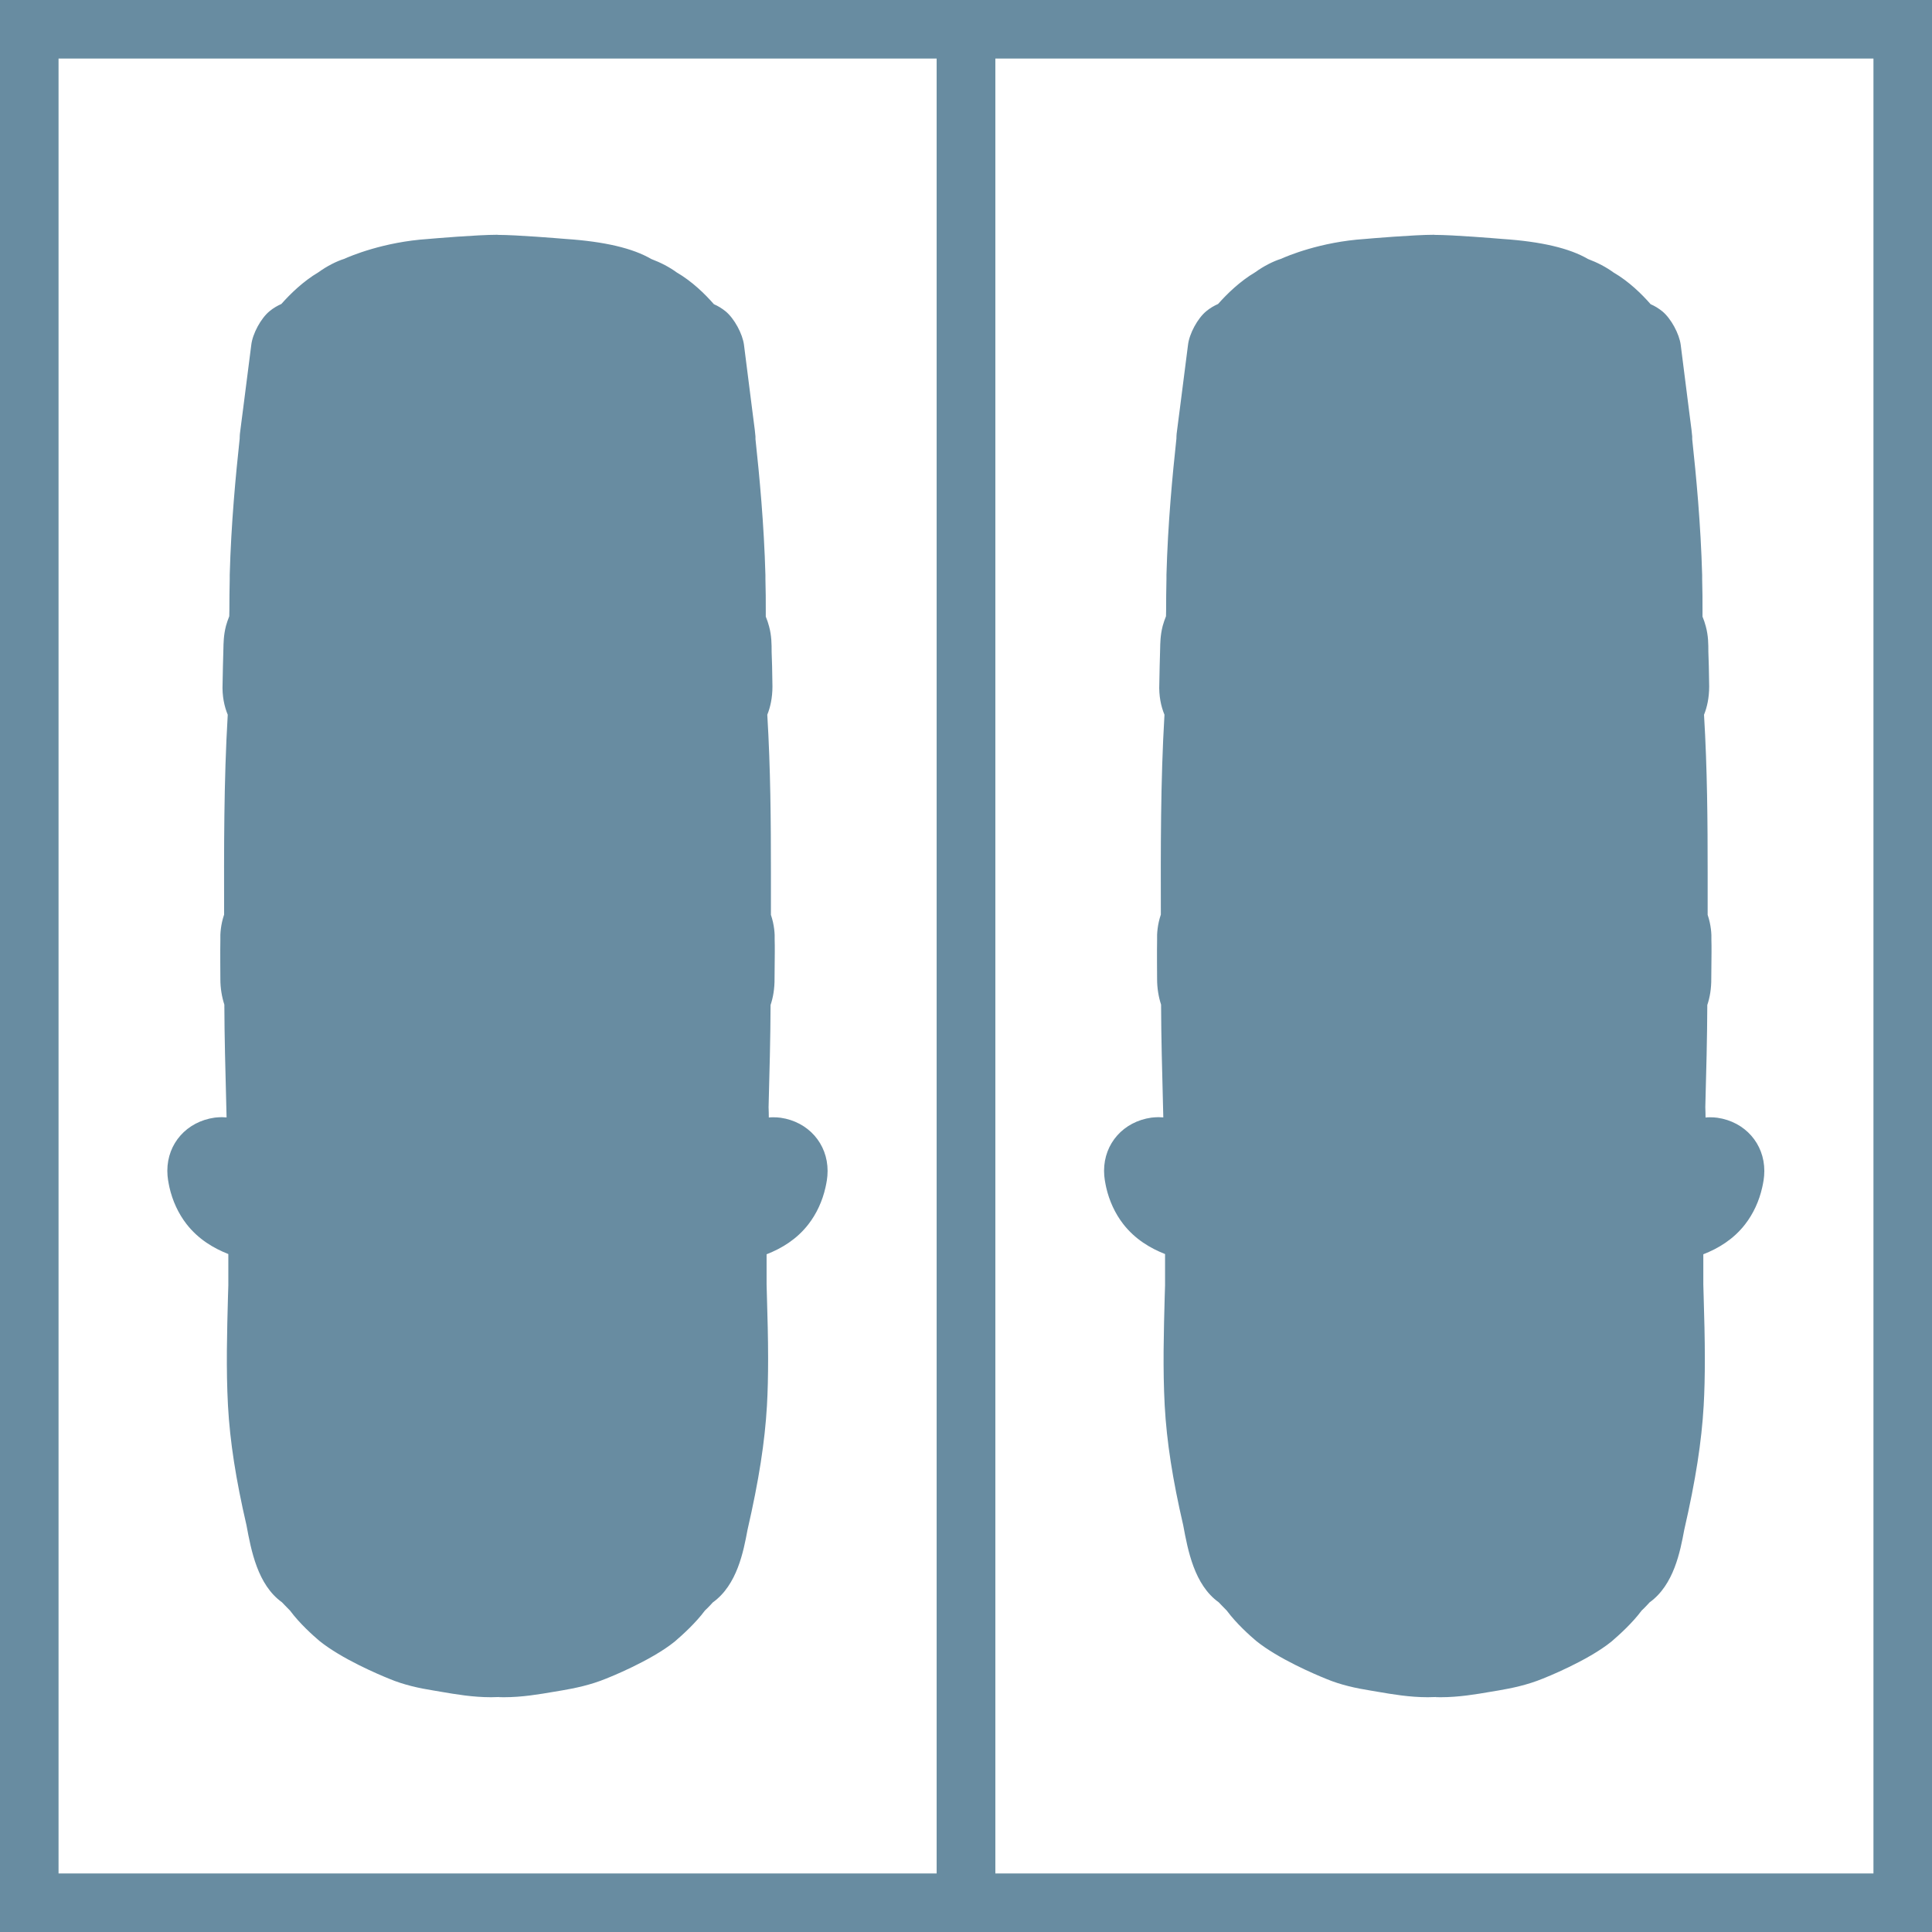 <?xml version="1.0" encoding="UTF-8"?>
<svg id="Layer_2" data-name="Layer 2" xmlns="http://www.w3.org/2000/svg" viewBox="0 0 16.5 16.5">
  <defs>
    <style>
      .cls-1 {
        fill: none;
        stroke: #688ca1;
        stroke-miterlimit: 10;
        stroke-width: .5px;
      }

      .cls-2 {
        fill: #688ca1;
      }
    </style>
  </defs>
  <g id="Layer_1-2" data-name="Layer 1">
    <g>
      <g>
        <rect class="cls-1" x=".25" y=".25" width="8" height="16"/>
        <g>
          <path class="cls-2" d="M4.213,14.306c-.165,0-.291-.021-.413-.042-.179-.031-.295-.055-.409-.103-.141-.058-.392-.17-.539-.288-.033-.028-.182-.157-.25-.269-.028-.025-.048-.044-.063-.06-.164-.098-.208-.336-.242-.515-.097-.424-.146-.738-.162-1.036-.018-.307-.009-.616,0-.916l.003-.503c-.145-.041-.293-.103-.396-.237-.053-.068-.092-.151-.111-.239-.003-.014-.014-.087-.014-.101,0-.107.062-.242.239-.269h.006c.058,0,.162.014.265.032l-.007-.341c-.008-.333-.015-.606-.016-.875-.019-.046-.034-.108-.034-.188,0-.026-.003-.28,0-.343-.003-.026,0-.123.058-.223-.027-.543-.029-1.137.007-1.724-.027-.052-.051-.128-.046-.232,0,0,.007-.271.007-.272,0-.06,0-.112.016-.171.004-.018.035-.086.051-.117-.003.005-.006.008-.008.008-.01,0-.008-.043-.008-.07l.002-.264c.013-.472.053-.889.087-1.203l.097-.778c.006-.051.055-.14.095-.17.019-.015.051-.029.083-.039.068-.081.189-.211.328-.285.032-.029.107-.069.195-.1.055-.025.305-.126.644-.148.035-.003.404-.034.573-.034.162,0,.508.029.577.035.054.003.432.031.636.149v-.003c.087.028.164.068.228.118.125.064.242.195.306.275.034.01.066.022.083.036.046.035.081.098.089.167l.092.722c.039.369.079.787.091,1.223,0,0,.006.404.008.426.045.111.045.164.045.203,0,0,.008.298.008.3,0,.089-.016.164-.046.225.029.465.034.938.034,1.381v.372c.031.072.034.168.03.217v.281c0,.098-.011.169-.034.228,0,.269-.007.538-.014.802l-.191.118.188-.007c.003.1.004.2.003.3.098-.018.189-.031.224-.031.215.028.277.163.277.271,0,0-.014.1-.014.101-.02.089-.059.172-.112.24-.106.138-.259.198-.396.236,0,0,.012.85.012,1.025,0,.145-.003.273-.01.394-.017.298-.065.612-.153.989-.041.221-.086.462-.249.561-.013.016-.033.038-.035.04-.073.091-.155.18-.271.281-.144.117-.371.223-.538.292-.124.052-.24.075-.349.094-.198.034-.332.057-.465.057-.004,0-.083-.002-.091-.002Z"/>
          <path class="cls-2" d="M4.25,2.38c.157,0,.494.028.561.034.35.023.595.138.594.138h0c.068.023.125.052.17.088.163.087.309.287.316.297,0,0,.004.002.01.002.006,0,.012-.001.015-.002.003,0,.008-.001.011-.001.012,0,.023.004.032.012.012.01.021.026.023.044.009.072.076.594.092.725l.004.034s0,.006,0,.007c0,.003,0,.007,0,.01.034.312.073.723.085,1.153.004.01.004.023,0,.034.002.092.003.177.003.26,0,.046.004.133.007.152.016.023.027.049.034.075.009.035.009.071.009.102,0,.01,0,.02,0,.029v.007c.002.039.003.078.004.117.001.049.002.098.003.146,0,.006,0,.012,0,.017,0,.104-.041.148-.049.156,0,0,0,0,0,0,0,0,0,.002,0,.003.033.488.037.975.037,1.429,0,.127,0,.253,0,.379v.059c.034.06.033.117.032.137,0,.018.001.052.001.104,0,.093-.001.211-.002.228.001.075-.018.122-.034.147,0,.306-.008.615-.016.914,0,.017,0,.033-.001.05.006.171.005.344-.007.511,0,.005,0,.011,0,.016.123-.034.384-.078.421-.078.004,0,.008,0,.011,0,.02.003.079.011.079.083,0,.017-.003.033-.009.06-.014.062-.04.12-.077.166-.096.124-.266.165-.403.197-.011.003-.022.005-.033.008v.548l.003.107c.005.168.01.343.01.516,0,.141-.003.266-.01.383-.016.286-.063.591-.149.957-.003.013-.007.033-.011.056-.027.145-.067.359-.173.397-.01.015-.024.031-.047.055l-.013-.018h0s-.002.002-.002.002l.011.02c-.017.018-.035.035-.055.053-.054.088-.192.207-.209.221-.157.127-.49.26-.492.261-.101.042-.208.063-.299.079l-.066.011c-.119.021-.243.042-.367.042-.019,0-.038,0-.053-.002-.019.001-.038.002-.057.002-.124,0-.248-.021-.367-.042l-.066-.011c-.091-.015-.198-.036-.298-.078-.014-.005-.337-.135-.493-.261-.016-.014-.154-.132-.209-.221-.02-.017-.038-.035-.055-.053l-.005-.005c-.022-.023-.037-.04-.047-.055-.107-.038-.146-.252-.173-.397-.004-.023-.008-.042-.011-.056-.086-.367-.133-.671-.149-.957-.017-.301-.008-.605,0-.901l.003-.105v-.55c-.011-.003-.021-.005-.033-.008-.136-.032-.306-.072-.403-.197-.036-.047-.063-.104-.076-.166-.006-.027-.009-.043-.009-.06,0-.071.06-.08.079-.083.003,0,.006,0,.011,0,.037,0,.296.043.421.079,0-.029,0-.062.002-.099,0-.026.001-.047,0-.054-.003-.142-.007-.284-.01-.426-.008-.299-.016-.608-.016-.913-.015-.024-.034-.07-.034-.146,0-.028-.003-.273,0-.334-.002-.021-.003-.077.032-.137v-.06c-.002-.594-.004-1.207.037-1.81,0,0-.001,0-.002-.001-.009-.009-.053-.057-.048-.172,0-.049.002-.098.003-.147,0-.04.002-.079.004-.124,0-.01,0-.019,0-.029,0-.032,0-.067.009-.102.007-.026.018-.051.033-.074.004-.026.008-.108.008-.154,0-.083,0-.168.003-.26-.003-.011-.003-.023,0-.034.012-.431.052-.842.085-1.152,0-.006,0-.013,0-.021,0-.002.007-.053.016-.128.025-.199.072-.568.08-.627.002-.018.011-.034.023-.044.01-.008.021-.012.032-.012.003,0,.008,0,.011.001.003,0,.009.002.015.002.007,0,.01-.001.009-.002.001-.002.15-.208.317-.297.044-.035.101-.065.169-.087.033-.015.267-.117.595-.138.04-.004.397-.034.561-.034M4.25,2.005c-.173,0-.551.032-.594.036-.38.025-.664.146-.717.17-.064.02-.146.061-.219.114-.129.076-.241.185-.317.271-.036.016-.07.036-.1.061-.075.061-.146.193-.157.289l-.072.564-.008.061-.017.133c-.001.011-.002.026-.002.042-.034.315-.073.727-.085,1.163h0c0,.012,0,.023,0,.035h0c-.002.096-.003.185-.003.271,0,.013,0,.031-.001.048-.011.027-.02.054-.028.082-.021.081-.021.153-.022.196l-.004.146-.003.15c-.005.108.015.197.044.267-.034.573-.032,1.149-.031,1.707-.029.086-.034.164-.032.217-.002.089,0,.306,0,.334,0,.076.012.15.034.218.001.281.009.565.016.84l.003.123c-.016-.001-.03-.002-.041-.002-.017,0-.044.002-.061.004-.239.034-.404.221-.404.454,0,.059.011.106.018.141.026.115.076.224.146.314.101.13.232.207.357.256v.268l-.003.095c-.008.302-.017.615,0,.932.017.308.068.633.158,1.021.04.216.095.509.303.658.007.008.015.016.024.025.014.015.029.03.045.046.082.111.199.215.251.259.191.154.504.286.595.323.131.055.264.082.376.1l.065.011c.128.022.274.047.43.047l.078-.002c-.027.001.002.002.031.002.156,0,.302-.025.43-.047l.066-.011c.111-.019.244-.046.38-.102.013-.005.379-.15.583-.315.07-.06.18-.16.258-.265.016-.015.031-.03.045-.045.008-.009.016-.017.023-.025.208-.149.262-.437.296-.619.098-.427.148-.752.166-1.06.007-.123.01-.255.01-.404,0-.176-.005-.353-.01-.524l-.003-.109v-.257c.128-.05.257-.127.357-.256.07-.09.12-.199.146-.315.008-.037.018-.082.018-.141,0-.233-.165-.42-.401-.454-.018-.003-.046-.004-.064-.004-.01,0-.023,0-.037.002,0-.029-.001-.059-.002-.088.008-.302.016-.59.017-.873.021-.062.035-.138.034-.229l.002-.223c0-.045,0-.078-.001-.102.002-.053-.003-.13-.032-.216v-.363c0-.426-.003-.883-.031-1.346.026-.064.044-.145.044-.242l-.003-.172-.004-.122c0-.067,0-.139-.022-.219-.007-.028-.017-.056-.028-.083,0-.016,0-.034,0-.047,0-.088,0-.177-.003-.273h0c0-.012,0-.023,0-.035h0c-.012-.434-.051-.846-.085-1.161,0-.008,0-.016,0-.022,0,0-.006-.057-.006-.058l-.019-.148-.073-.576c-.012-.095-.083-.226-.157-.287-.031-.025-.065-.046-.1-.061-.075-.086-.186-.195-.317-.271-.063-.046-.136-.084-.218-.115-.157-.092-.4-.149-.728-.171-.063-.005-.419-.035-.585-.035h0Z"/>
        </g>
      </g>
      <g>
        <rect class="cls-1" x="8.25" y=".25" width="8" height="16"/>
        <g>
          <path class="cls-2" d="M12.213,14.306c-.165,0-.291-.021-.413-.042-.179-.031-.295-.055-.409-.103-.141-.058-.392-.17-.539-.288-.033-.028-.182-.157-.25-.269-.028-.025-.048-.044-.063-.06-.164-.098-.208-.336-.242-.515-.097-.424-.146-.738-.162-1.036-.018-.307-.009-.616,0-.916l.003-.503c-.145-.041-.293-.103-.396-.237-.053-.068-.092-.151-.111-.239-.003-.014-.014-.087-.014-.101,0-.107.062-.242.239-.269h.006c.058,0,.162.014.265.032l-.007-.341c-.008-.333-.015-.606-.016-.875-.019-.046-.034-.108-.034-.188,0-.026-.003-.28,0-.343-.003-.026,0-.123.058-.223-.027-.543-.029-1.137.007-1.724-.027-.052-.051-.128-.046-.232,0,0,.007-.271.007-.272,0-.06,0-.112.016-.171.004-.018.035-.086.051-.117-.003.005-.006.008-.008.008-.01,0-.008-.043-.008-.07l.002-.264c.013-.472.053-.889.087-1.203l.097-.778c.006-.051.055-.14.095-.17.019-.015.051-.029.083-.039.068-.081.189-.211.328-.285.032-.029.107-.069.195-.1.055-.025.305-.126.644-.148.035-.003.404-.034.573-.034.162,0,.508.029.577.035.054.003.432.031.636.149v-.003c.087.028.164.068.228.118.125.064.242.195.306.275.034.01.066.022.083.036.046.035.081.098.089.167l.092.722c.039.369.079.787.091,1.223,0,0,.006.404.008.426.045.111.045.164.045.203,0,0,.008.298.008.3,0,.089-.016.164-.046.225.029.465.034.938.034,1.381v.372c.031.072.034.168.03.217v.281c0,.098-.011.169-.034.228,0,.269-.007.538-.014.802l-.191.118.188-.007c.003.1.004.2.003.3.098-.018.189-.031.224-.031.215.028.277.163.277.271,0,0-.014.1-.014.101-.02.089-.059.172-.112.24-.106.138-.259.198-.396.236,0,0,.012.85.012,1.025,0,.145-.003.273-.01.394-.017.298-.065.612-.153.989-.041.221-.086.462-.249.561-.013.016-.033.038-.035.04-.073.091-.155.18-.271.281-.144.117-.371.223-.538.292-.124.052-.24.075-.349.094-.198.034-.332.057-.465.057-.004,0-.083-.002-.091-.002Z"/>
          <path class="cls-2" d="M12.25,2.38c.157,0,.494.028.561.034.35.023.595.138.594.138h0c.068.023.125.052.17.088.163.087.309.287.316.297,0,0,.004.002.01.002.006,0,.012-.001.015-.002.003,0,.008-.001.011-.001.012,0,.023.004.032.012.012.01.021.026.023.044.009.072.076.594.092.725l.004.034s0,.006,0,.007c0,.003,0,.007,0,.01.034.312.073.723.085,1.153.004.01.004.023,0,.034.002.092.003.177.003.26,0,.046.004.133.007.152.016.023.027.049.034.075.009.035.009.071.009.102,0,.01,0,.02,0,.029v.007c.002.039.003.078.004.117.001.049.002.098.003.146,0,.006,0,.012,0,.017,0,.104-.041.148-.049.156,0,0,0,0,0,0,0,0,0,.002,0,.003.033.488.037.975.037,1.429,0,.127,0,.253,0,.379v.059c.034.06.033.117.032.137,0,.018.001.052.001.104,0,.093-.001.211-.002.228.001.075-.018.122-.034.147,0,.306-.008.615-.016.914,0,.017,0,.033-.001.05.006.171.005.344-.007.511,0,.005,0,.011,0,.016.123-.034.384-.078.421-.078.004,0,.008,0,.011,0,.02.003.079.011.079.083,0,.017-.003.033-.009.06-.014.062-.04.12-.077.166-.096.124-.266.165-.403.197-.011.003-.022.005-.033.008v.548l.003.107c.005.168.01.343.01.516,0,.141-.003.266-.01.383-.016.286-.063.591-.149.957-.003.013-.007.033-.011.056-.027.145-.067.359-.173.397-.01.015-.024.031-.047.055l-.013-.018h0s-.002.002-.002.002l.011.02c-.017.018-.035.035-.055.053-.054.088-.192.207-.209.221-.157.127-.49.26-.492.261-.101.042-.208.063-.299.079l-.066.011c-.119.021-.243.042-.367.042-.019,0-.038,0-.053-.002-.019.001-.038.002-.057.002-.124,0-.248-.021-.367-.042l-.066-.011c-.091-.015-.198-.036-.298-.078-.014-.005-.337-.135-.493-.261-.016-.014-.154-.132-.209-.221-.02-.017-.038-.035-.055-.053l-.005-.005c-.022-.023-.037-.04-.047-.055-.107-.038-.146-.252-.173-.397-.004-.023-.008-.042-.011-.056-.086-.367-.133-.671-.149-.957-.017-.301-.008-.605,0-.901l.003-.105v-.55c-.011-.003-.021-.005-.033-.008-.136-.032-.306-.072-.403-.197-.036-.047-.063-.104-.076-.166-.006-.027-.009-.043-.009-.06,0-.071.06-.08.079-.083.003,0,.006,0,.011,0,.037,0,.296.043.421.079,0-.029,0-.062.002-.099,0-.026.001-.047,0-.054-.003-.142-.007-.284-.01-.426-.008-.299-.016-.608-.016-.913-.015-.024-.034-.07-.034-.146,0-.028-.003-.273,0-.334-.002-.021-.003-.077.032-.137v-.06c-.002-.594-.004-1.207.037-1.81,0,0-.001,0-.002-.001-.009-.009-.053-.057-.048-.172,0-.049.002-.098.003-.147,0-.04.002-.079.004-.124,0-.01,0-.019,0-.029,0-.032,0-.067.009-.102.007-.026.018-.051.033-.074.004-.026.008-.108.008-.154,0-.083,0-.168.003-.26-.003-.011-.003-.023,0-.034.012-.431.052-.842.085-1.152,0-.006,0-.013,0-.021,0-.002.007-.053.016-.128.025-.199.072-.568.08-.627.002-.018.011-.034.023-.044.01-.008.021-.012.032-.012.003,0,.008,0,.011.001.003,0,.009.002.015.002.007,0,.01-.001.009-.002.001-.002.15-.208.317-.297.044-.035.101-.065.169-.087.033-.015.267-.117.595-.138.04-.004.397-.034.561-.034M12.25,2.005c-.173,0-.551.032-.594.036-.38.025-.664.146-.717.17-.064.02-.146.061-.219.114-.129.076-.241.185-.317.271-.036.016-.07.036-.1.061-.075.061-.146.193-.157.289l-.072.564-.008.061-.017.133c-.001.011-.002.026-.002.042-.034.315-.073.727-.085,1.163h0c0,.012,0,.023,0,.035h0c-.002.096-.003.185-.003.271,0,.013,0,.031-.001.048-.011.027-.02.054-.028.082-.021.081-.021.153-.022.196l-.004.146-.003.15c-.005.108.015.197.044.267-.034.573-.032,1.149-.031,1.707-.029.086-.034.164-.032.217-.002.089,0,.306,0,.334,0,.076.012.15.034.218.001.281.009.565.016.84l.003.123c-.016-.001-.03-.002-.041-.002-.017,0-.044.002-.061.004-.239.034-.404.221-.404.454,0,.059.011.106.018.141.026.115.076.224.146.314.101.13.232.207.357.256v.268l-.003.095c-.008.302-.017.615,0,.932.017.308.068.633.158,1.021.04.216.095.509.303.658.007.008.015.016.024.025.014.015.029.03.045.046.082.111.199.215.251.259.191.154.504.286.595.323.131.055.264.082.376.1l.065.011c.128.022.274.047.43.047l.078-.002c-.027.001.002.002.031.002.156,0,.302-.025.43-.047l.066-.011c.111-.019.244-.046.38-.102.013-.005.379-.15.583-.315.07-.06.18-.16.258-.265.016-.015.031-.03.045-.045.008-.009.016-.017.023-.025.208-.149.262-.437.296-.619.098-.427.148-.752.166-1.06.007-.123.01-.255.01-.404,0-.176-.005-.353-.01-.524l-.003-.109v-.257c.128-.05.257-.127.357-.256.07-.09.12-.199.146-.315.008-.037.018-.082.018-.141,0-.233-.165-.42-.401-.454-.018-.003-.046-.004-.064-.004-.01,0-.023,0-.037.002,0-.029-.001-.059-.002-.088.008-.302.016-.59.017-.873.021-.062.035-.138.034-.229l.002-.223c0-.045,0-.078-.001-.102.002-.053-.003-.13-.032-.216v-.363c0-.426-.003-.883-.031-1.346.026-.064.044-.145.044-.242l-.003-.172-.004-.122c0-.067,0-.139-.022-.219-.007-.028-.017-.056-.028-.083,0-.016,0-.034,0-.047,0-.088,0-.177-.003-.273h0c0-.012,0-.023,0-.035h0c-.012-.434-.051-.846-.085-1.161,0-.008,0-.016,0-.022,0,0-.006-.057-.006-.058l-.019-.148-.073-.576c-.012-.095-.083-.226-.157-.287-.031-.025-.065-.046-.1-.061-.075-.086-.186-.195-.317-.271-.063-.046-.136-.084-.218-.115-.157-.092-.4-.149-.728-.171-.063-.005-.419-.035-.585-.035h0Z"/>
        </g>
      </g>
    </g>
  </g>
</svg>